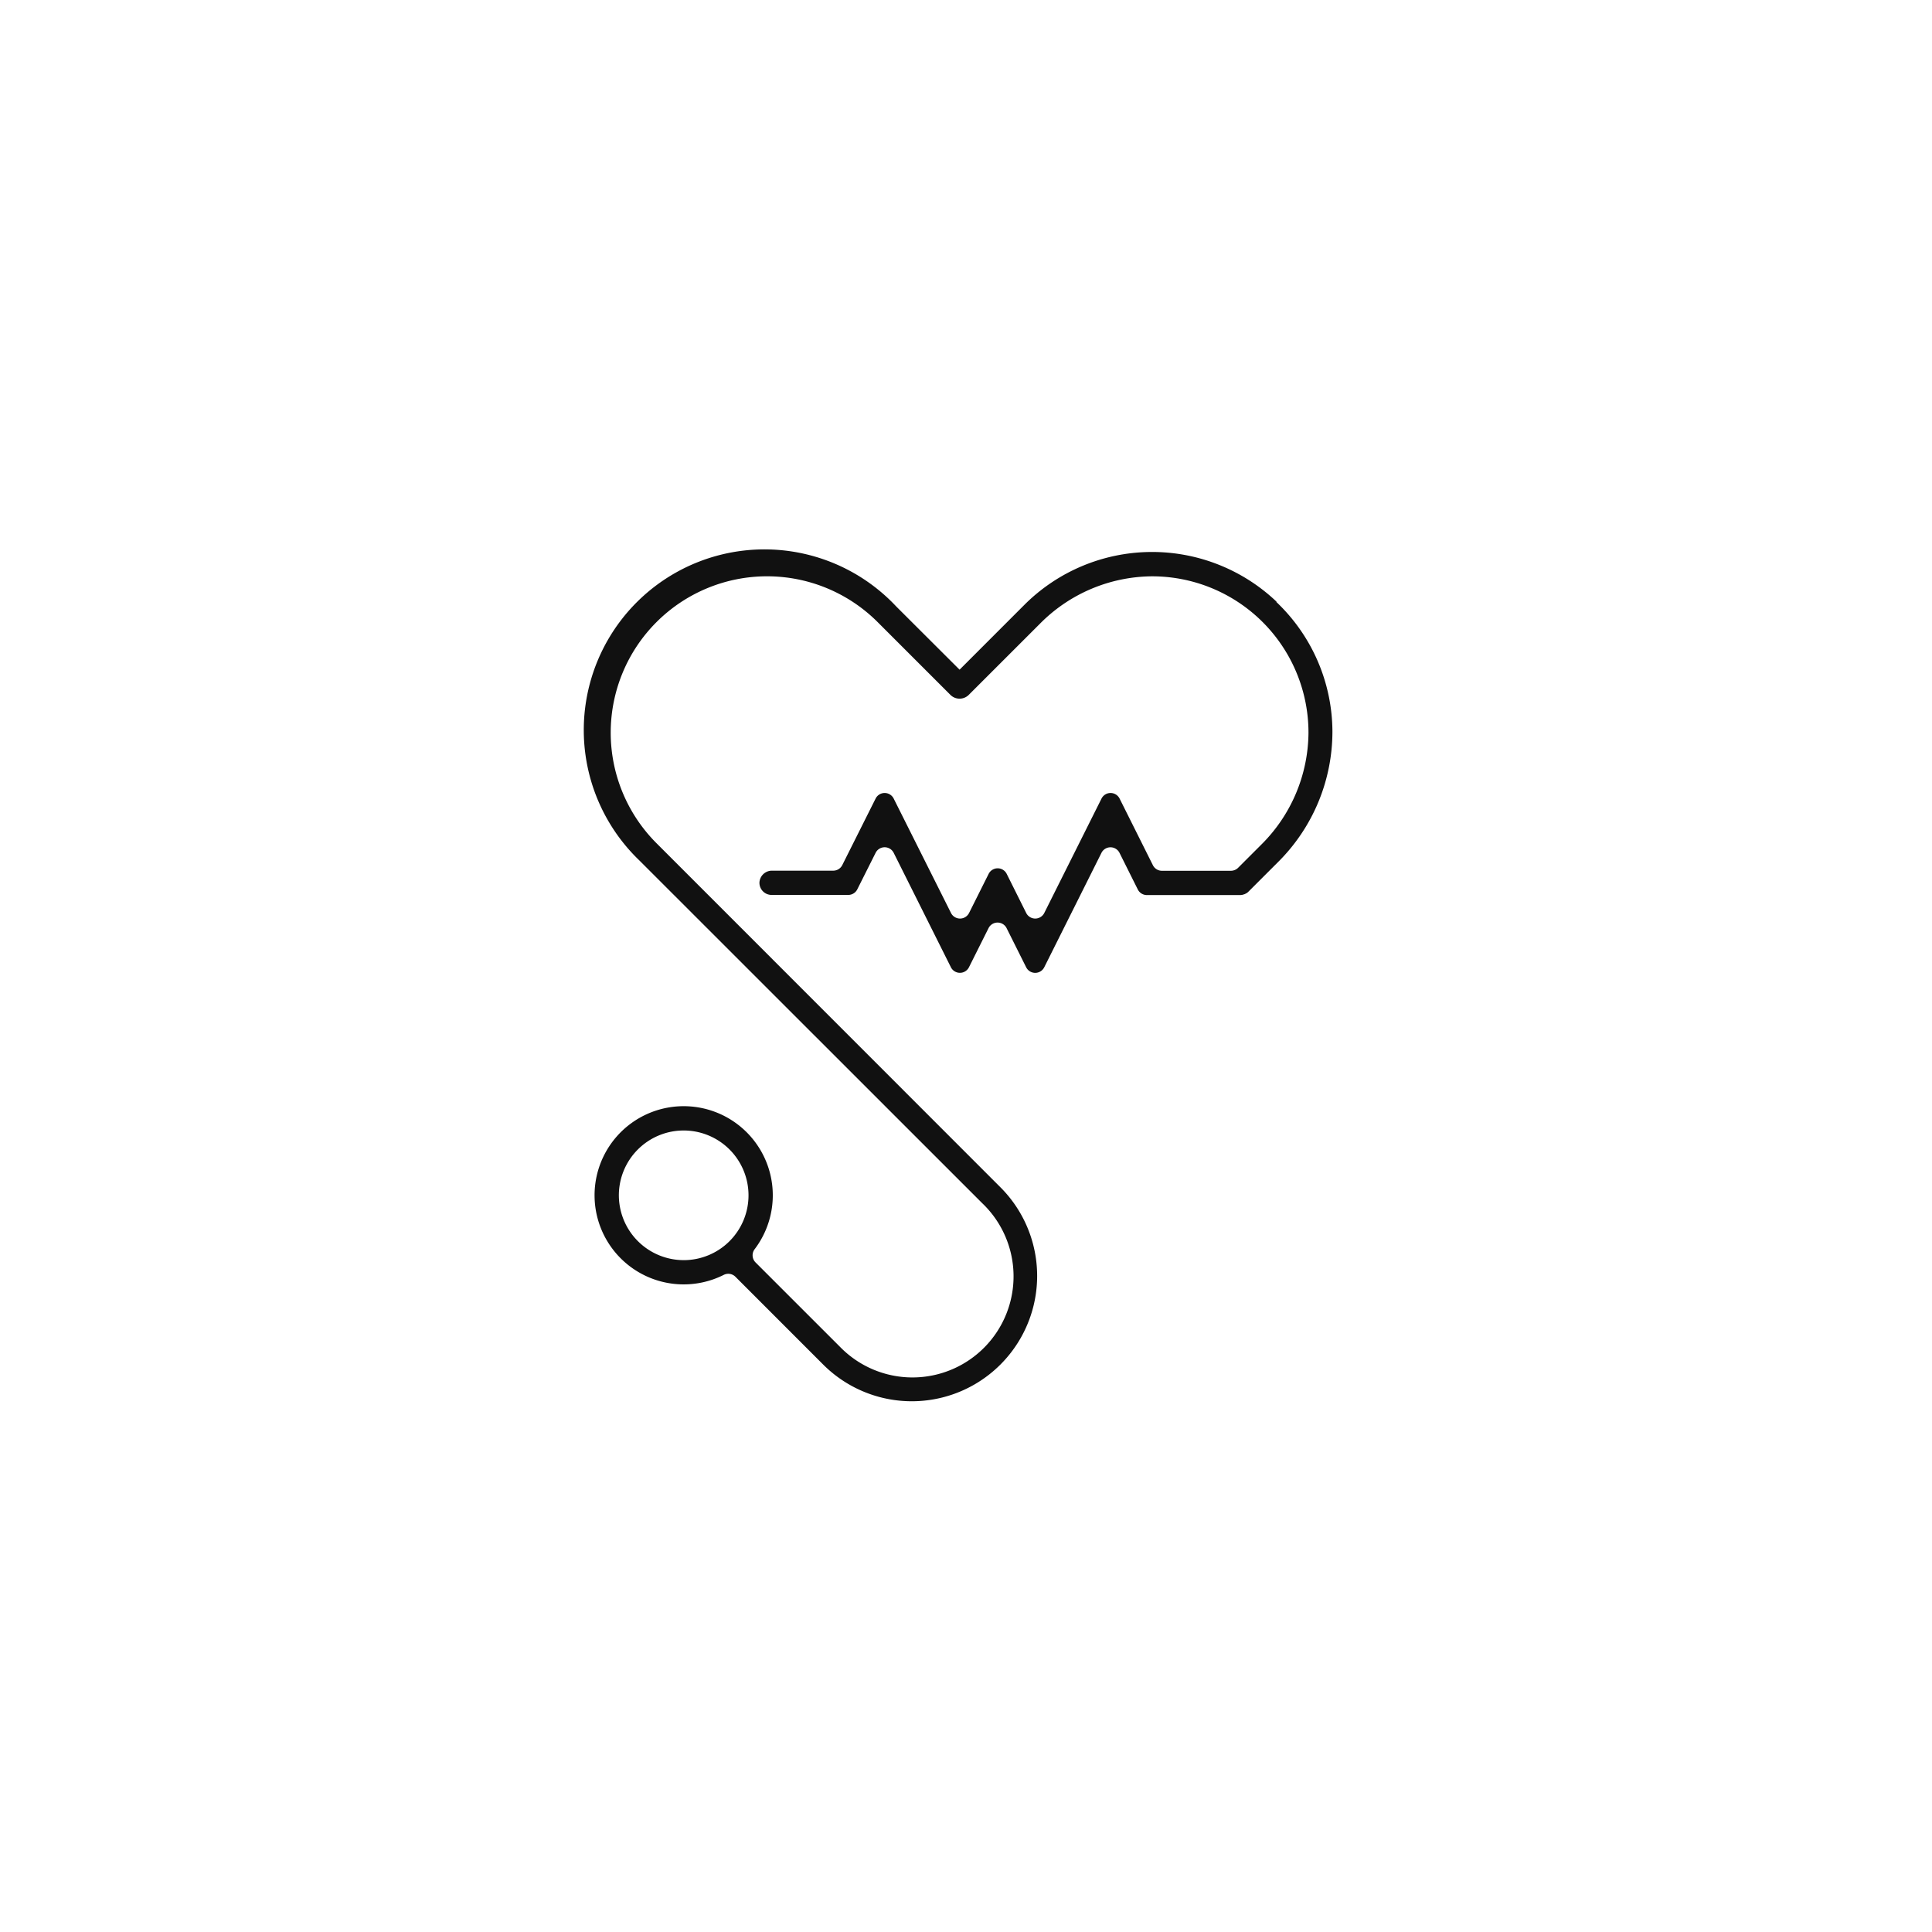 <svg xmlns="http://www.w3.org/2000/svg" width="56" height="56" viewBox="0 0 56 56"><g id="Group_16659" data-name="Group 16659" transform="translate(545 -775)"><rect id="Rectangle_863" data-name="Rectangle 863" width="56" height="56" transform="translate(-545 775)" fill="none"></rect><path id="Path_13" data-name="Path 13" d="M21.024,2.468a5.236,5.236,0,0,0-7.313.09L11.834,4.436,10,2.606A5.237,5.237,0,1,0,2.551,9.964L12.49,19.9a2.93,2.93,0,1,1-4.108,4.178L5.92,21.617a.293.293,0,0,1-.025-.385,2.583,2.583,0,1,0-4.641-1.525A2.583,2.583,0,0,0,5,21.977a.291.291,0,0,1,.337.056l2.543,2.544a3.633,3.633,0,0,0,5.138-5.138L3.049,9.466a4.532,4.532,0,0,1,6.41-6.409l2.117,2.117a.377.377,0,0,0,.516,0L14.167,3.1a4.61,4.61,0,0,1,3.238-1.37,4.532,4.532,0,0,1,4.542,4.539,4.612,4.612,0,0,1-1.37,3.24l-.67.67a.3.3,0,0,1-.208.086h-2a.293.293,0,0,1-.262-.162l-.965-1.931a.293.293,0,0,0-.524,0l-1.659,3.316a.293.293,0,0,1-.524,0L13.2,10.355a.293.293,0,0,0-.524,0l-.567,1.133a.293.293,0,0,1-.524,0L9.924,8.172a.293.293,0,0,0-.524,0L8.434,10.1a.294.294,0,0,1-.262.162H6.4a.362.362,0,0,0-.367.341.352.352,0,0,0,.352.362H8.607a.293.293,0,0,0,.262-.162L9.4,9.745a.293.293,0,0,1,.524,0l1.658,3.316a.293.293,0,0,0,.524,0l.567-1.133a.293.293,0,0,1,.524,0l.567,1.134a.293.293,0,0,0,.524,0l1.658-3.316a.293.293,0,0,1,.524,0L17,10.807a.294.294,0,0,0,.262.162h2.7a.374.374,0,0,0,.063-.006h0a.365.365,0,0,0,.06-.018l.005,0a.384.384,0,0,0,.056-.029l.005,0a.419.419,0,0,0,.053-.043h0l.852-.852a5.333,5.333,0,0,0,1.585-3.8,5.2,5.2,0,0,0-1.627-3.749M1.958,19.672a1.879,1.879,0,1,1,1.879,1.879,1.882,1.882,0,0,1-1.879-1.879" transform="translate(-529.02 789.975)" fill="#111"></path></g></svg>